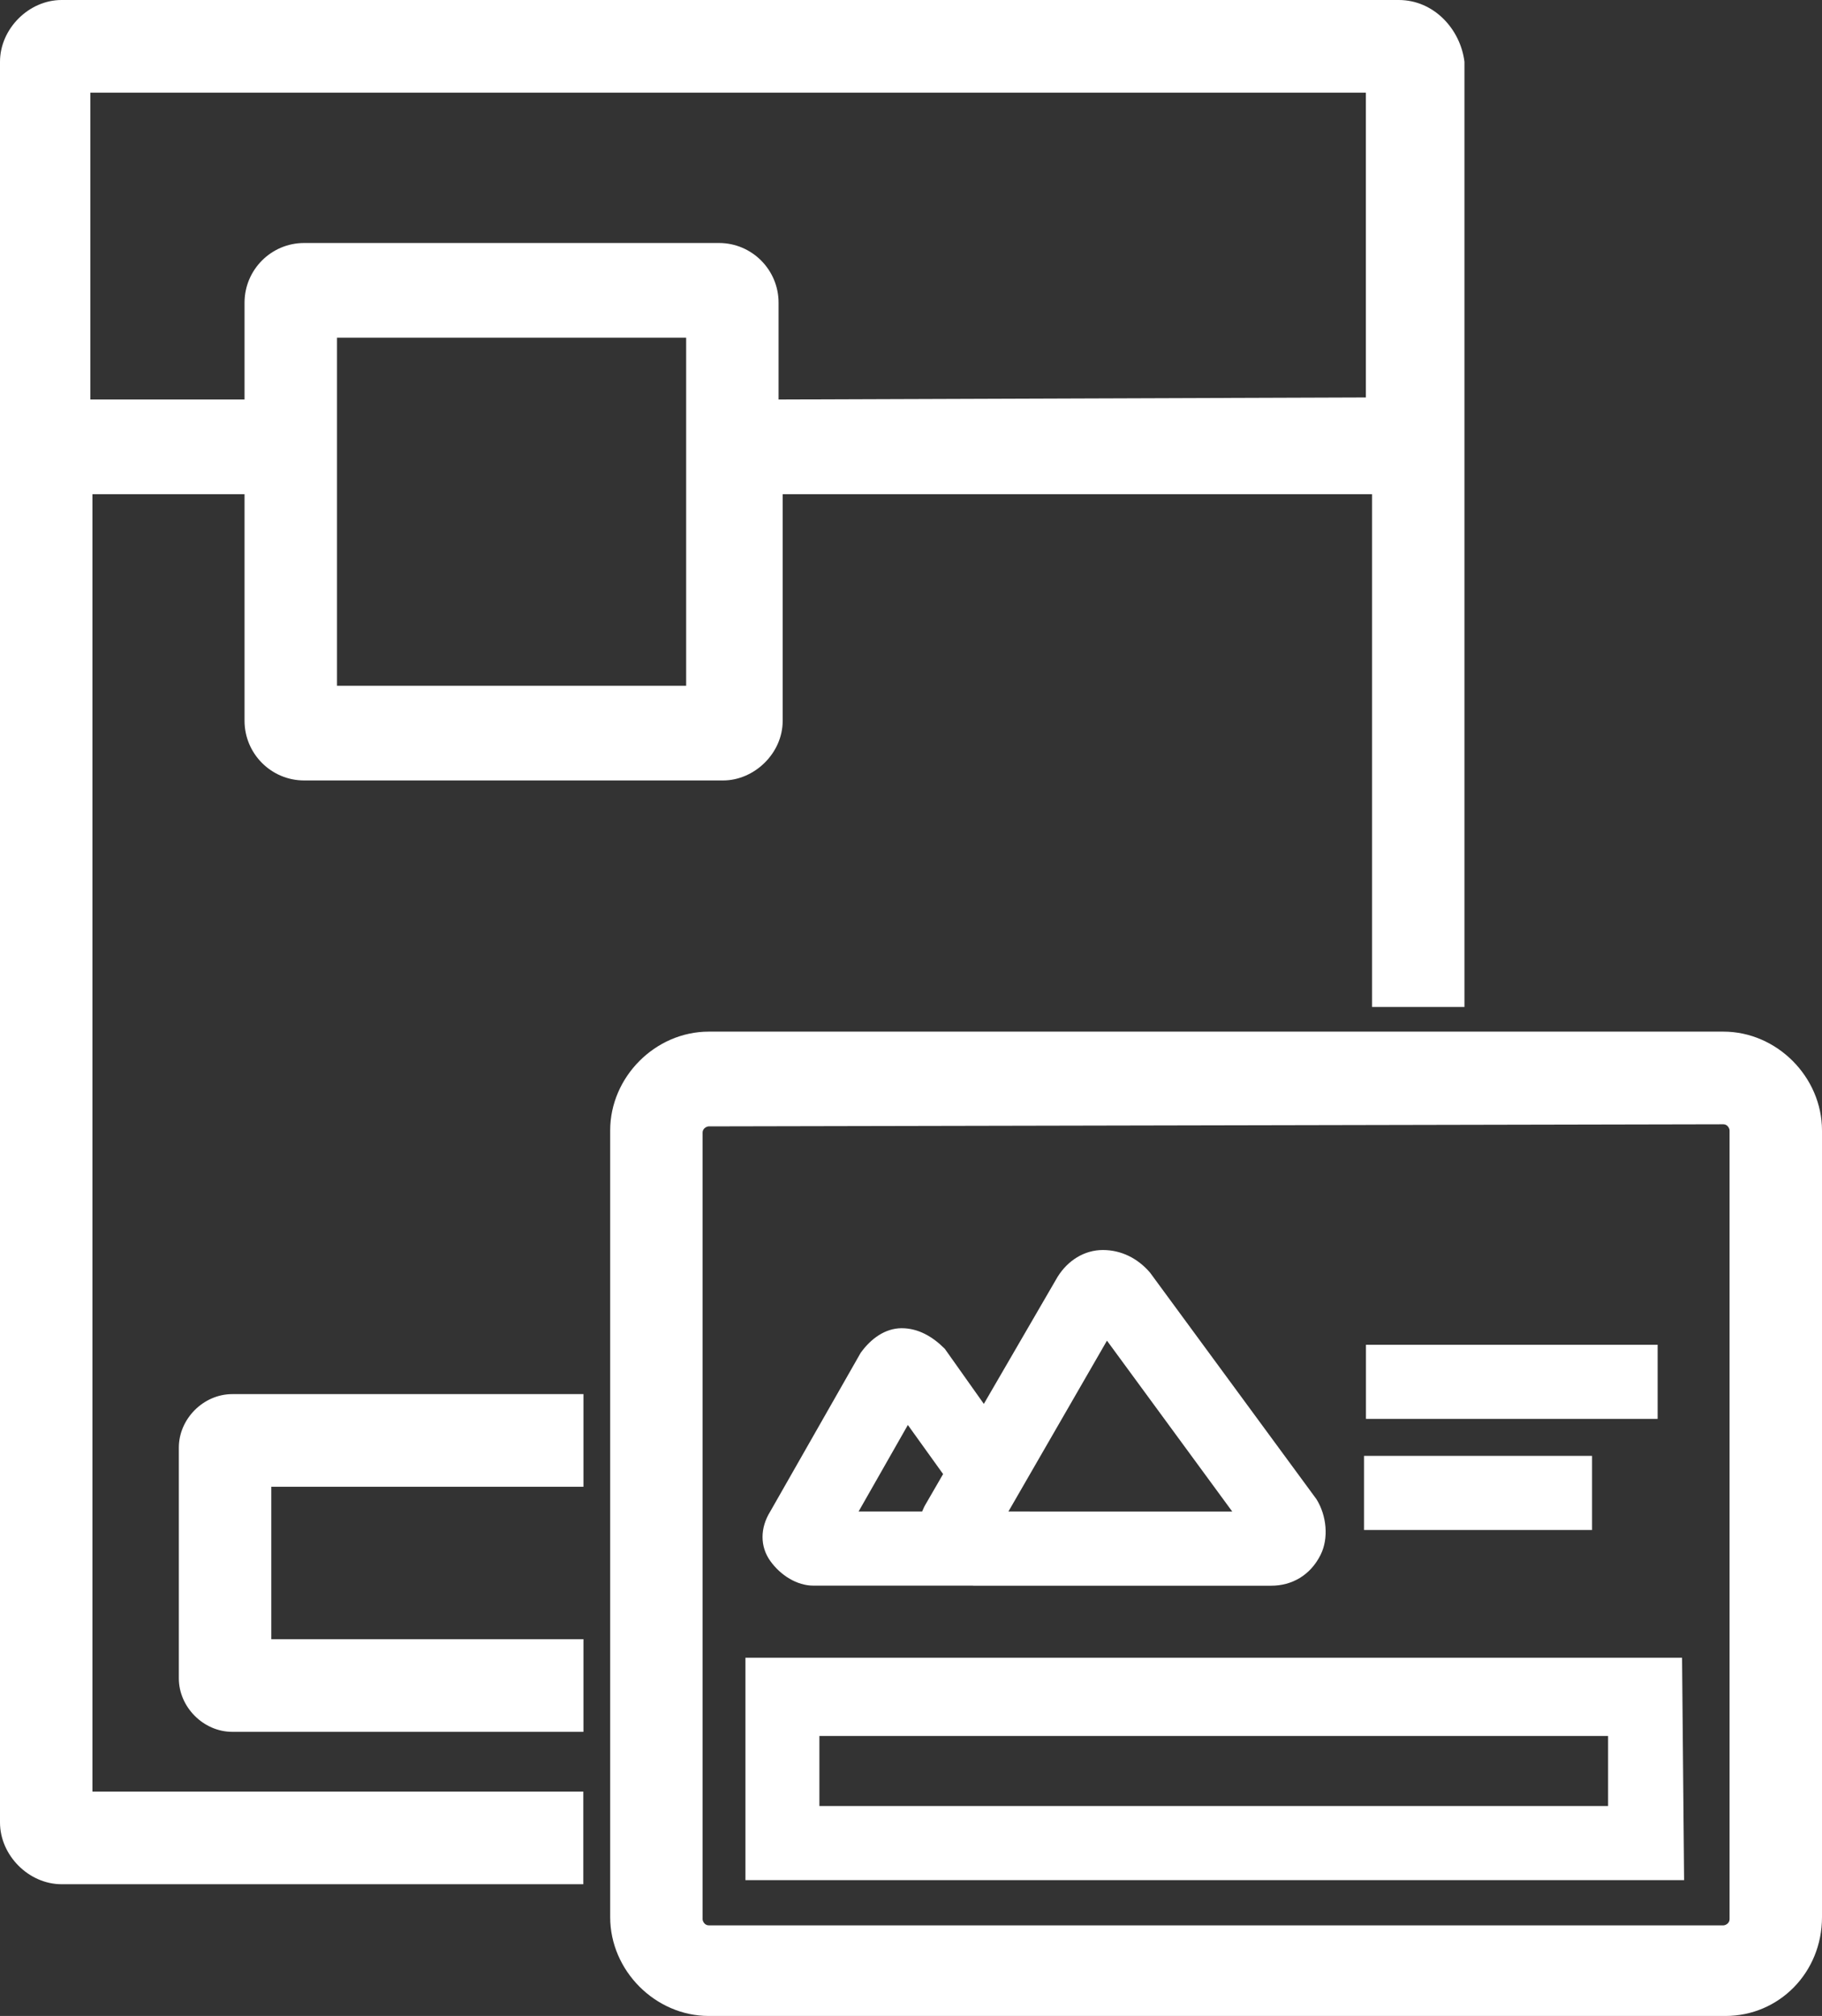 <svg width="47" height="52" viewBox="0 0 47 52" fill="none" xmlns="http://www.w3.org/2000/svg">
<rect x="0" y="0" width="47" height="52" fill="#333333" stroke="none"/>
<path d="M36.082 0H1.589C0.742 0 0 0.744 0 1.593V47.008C0 47.858 0.742 48.602 1.589 48.602H15.047V46.212H2.384V12.748H6.308V18.591C6.308 19.441 6.997 20.131 7.845 20.131H18.654C19.448 20.131 20.19 19.441 20.19 18.591V12.748H35.393V25.974H37.777V1.593C37.671 0.744 36.982 0 36.082 0ZM17.7 17.688H8.693V8.711H17.7V17.688ZM20.084 10.305V7.808C20.084 6.958 19.395 6.268 18.547 6.268H7.845C6.997 6.268 6.308 6.958 6.308 7.808V10.305H2.331V2.39H35.234V10.252L20.084 10.305Z" fill="white"/>
<path d="M4.613 37.341V43.29C4.613 44.033 5.249 44.671 5.991 44.671H15.051V42.281H6.998V38.35H15.051V35.96H5.991C5.249 35.96 4.613 36.597 4.613 37.341Z" fill="white"/>
<path d="M44.51 52H18.283C16.905 52 15.74 50.831 15.74 49.45V29.16C15.74 27.779 16.905 26.61 18.283 26.61H44.457C45.834 26.61 47 27.779 47 29.16V49.45C47 50.885 45.887 52 44.51 52ZM18.283 29.054C18.23 29.054 18.124 29.107 18.124 29.213V49.504C18.124 49.557 18.177 49.663 18.283 49.663H44.457C44.51 49.663 44.616 49.61 44.616 49.504V29.16C44.616 29.107 44.563 29 44.457 29L18.283 29.054Z" fill="white"/>
<path d="M43.443 48.497H19.229V42.76H43.39L43.443 48.497ZM21.137 46.584H41.482V44.778H21.137V46.584Z" fill="white"/>
<path fill-rule="evenodd" clip-rule="evenodd" d="M28.448 32.243C28.925 32.243 29.349 32.456 29.667 32.827L33.959 38.67C34.224 39.095 34.278 39.68 34.066 40.105C33.801 40.636 33.323 40.902 32.793 40.902H25.111C25.104 40.902 25.096 40.901 25.089 40.9H20.982C20.558 40.9 20.134 40.634 19.869 40.262C19.604 39.891 19.604 39.413 19.869 38.988L22.2 34.898C22.465 34.527 22.835 34.261 23.259 34.26C23.683 34.26 24.054 34.472 24.372 34.791L25.379 36.212L27.282 32.934C27.547 32.51 27.971 32.244 28.448 32.243ZM26.013 38.988L31.787 38.989L28.555 34.581L26.013 38.988ZM22.148 38.988H23.787C23.816 38.917 23.849 38.845 23.892 38.776L24.328 38.022L23.419 36.756L22.148 38.988Z" fill="white"/>
<path d="M42.76 34.687H35.236V36.599H42.76V34.687Z" fill="white"/>
<path d="M41.068 37.553H35.186V39.465H41.068V37.553Z" fill="white"/>
</svg>

